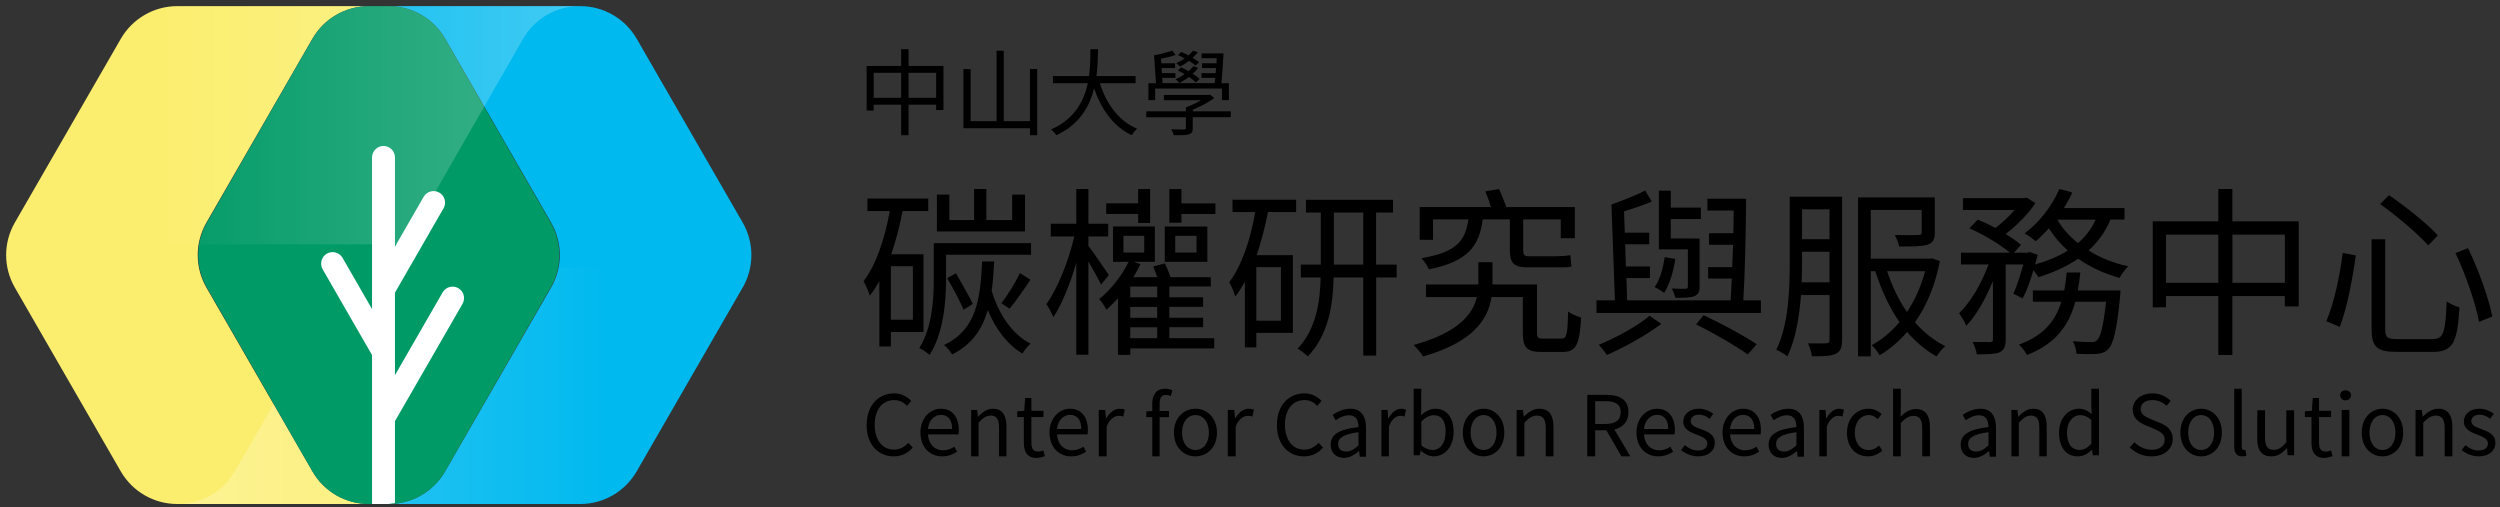 <svg width="1627" height="330" xmlns="http://www.w3.org/2000/svg" xmlns:xlink="http://www.w3.org/1999/xlink" xml:space="preserve" overflow="hidden"><rect width="100%" height="100%" fill="#333333" stroke="none"/><defs><linearGradient x1="2050" y1="1314" x2="2423" y2="1314" gradientUnits="userSpaceOnUse" spreadMethod="reflect" id="fill0"><stop offset="0" stop-color="#FFFFFF" stop-opacity="0.251"/><stop offset="0.75" stop-color="#FFFFFF" stop-opacity="0"/><stop offset="1" stop-color="#FFFFFF" stop-opacity="0"/></linearGradient><linearGradient x1="1939" y1="1144.5" x2="2311" y2="1144.5" gradientUnits="userSpaceOnUse" spreadMethod="reflect" id="fill1"><stop offset="0" stop-color="#FFFFFF" stop-opacity="0"/><stop offset="0.25" stop-color="#FFFFFF" stop-opacity="0"/><stop offset="1" stop-color="#FFFFFF" stop-opacity="0.251"/></linearGradient></defs><g transform="translate(-1934 -1063)"><g><path d="M2498.03 1339.57C2498.03 1326.77 2505.7 1319 2515.95 1319 2520.85 1319 2524.72 1321.36 2527.03 1323.9L2524.27 1327.14C2522.17 1324.91 2519.47 1323.36 2515.99 1323.36 2508.32 1323.36 2503.25 1329.5 2503.25 1339.37 2503.25 1349.23 2508.11 1355.61 2515.81 1355.61 2519.68 1355.61 2522.58 1353.92 2525.2 1351.19L2528 1354.33C2524.79 1357.94 2520.82 1360 2515.61 1360 2505.56 1360 2498 1352.4 2498 1339.53Z" fill="#000000" fill-rule="evenodd" fill-opacity="1"/><path d="M2533 1344.57C2533 1335 2539.45 1329 2546.28 1329 2553.75 1329 2558 1334.45 2558 1342.86 2558 1343.95 2557.9 1344.98 2557.8 1345.69L2537.93 1345.69C2538.26 1351.99 2542.1 1356.05 2547.71 1356.05 2550.6 1356.05 2552.9 1355.2 2555.08 1353.7L2556.88 1356.97C2554.26 1358.67 2551.14 1360 2547.13 1360 2539.32 1360 2533.03 1354.28 2533.03 1344.53ZM2553.69 1342.18C2553.69 1336.19 2550.97 1332.99 2546.35 1332.99 2542.17 1332.99 2538.47 1336.36 2537.89 1342.18L2553.69 1342.18Z" fill="#000000" fill-rule="evenodd" fill-opacity="1"/><path d="M2566 1329.77 2569.98 1329.77 2570.41 1334.12 2570.57 1334.12C2573.32 1331.3 2576.31 1329 2580.22 1329 2586.25 1329 2589 1333.11 2589 1340.84L2589 1360 2584.19 1360 2584.19 1341.54C2584.19 1335.86 2582.54 1333.46 2578.73 1333.46 2575.78 1333.46 2573.75 1335.03 2570.84 1338.09L2570.84 1360 2566.03 1360 2566.03 1329.8Z" fill="#000000" fill-rule="evenodd" fill-opacity="1"/><path d="M2600.32 1351.01 2600.32 1334.44 2596 1334.44 2596 1330.65 2600.56 1330.37 2601.16 1322 2605.22 1322 2605.22 1330.37 2613.09 1330.37 2613.09 1334.44 2605.22 1334.44 2605.22 1351.11C2605.22 1354.8 2606.32 1356.9 2609.71 1356.9 2610.72 1356.9 2612.06 1356.52 2613.03 1356.14L2614 1359.9C2612.32 1360.45 2610.41 1361 2608.64 1361 2602.44 1361 2600.32 1357.04 2600.32 1351.04Z" fill="#000000" fill-rule="evenodd" fill-opacity="1"/><path d="M2617 1344.57C2617 1335 2623.45 1329 2630.28 1329 2637.79 1329 2642 1334.45 2642 1342.86 2642 1343.95 2641.9 1344.98 2641.8 1345.69L2621.93 1345.69C2622.26 1351.99 2626.1 1356.05 2631.71 1356.05 2634.59 1356.05 2636.91 1355.2 2639.08 1353.7L2640.88 1356.97C2638.26 1358.67 2635.14 1360 2631.13 1360 2623.32 1360 2617.03 1354.28 2617.03 1344.53ZM2637.69 1342.18C2637.69 1336.19 2634.97 1332.99 2630.35 1332.99 2626.17 1332.99 2622.47 1336.36 2621.89 1342.18L2637.69 1342.18Z" fill="#000000" fill-rule="evenodd" fill-opacity="1"/><path d="M2649 1329.77 2653.28 1329.77 2653.74 1335.26 2653.92 1335.26C2656.09 1331.44 2659.23 1329 2662.69 1329 2664.04 1329 2665.04 1329.17 2666 1329.66L2665.04 1334.11C2664 1333.73 2663.26 1333.63 2662.01 1333.63 2659.44 1333.63 2656.27 1335.4 2654.2 1340.59L2654.2 1360 2649.04 1360 2649.04 1329.83Z" fill="#000000" fill-rule="evenodd" fill-opacity="1"/><path d="M2695.94 1320.73C2694.89 1320.26 2693.73 1319.98 2692.74 1319.98 2690 1319.98 2688.68 1321.99 2688.68 1325.81L2688.68 1330.47 2694.76 1330.47 2694.76 1334.49 2688.68 1334.49 2688.68 1360 2683.9 1360 2683.9 1334.49 2680 1334.49 2680 1330.75 2683.9 1330.47 2683.9 1325.74C2683.9 1319.75 2686.54 1316 2692.21 1316 2693.96 1316 2695.65 1316.37 2697 1316.99L2695.94 1320.73Z" fill="#000000" fill-rule="evenodd" fill-opacity="1"/><path d="M2698 1344.55C2698 1334.72 2704.6 1329 2712 1329 2719.4 1329 2726 1334.72 2726 1344.55 2726 1354.39 2719.4 1360 2712 1360 2704.6 1360 2698 1354.35 2698 1344.55ZM2720.75 1344.55C2720.75 1337.75 2717.21 1333.12 2712 1333.12 2706.79 1333.12 2703.28 1337.75 2703.28 1344.55 2703.28 1351.36 2706.79 1355.85 2712 1355.85 2717.21 1355.85 2720.75 1351.32 2720.75 1344.55Z" fill="#000000" fill-rule="evenodd" fill-opacity="1"/><path d="M2733 1329.77 2737.28 1329.77 2737.74 1335.26 2737.92 1335.26C2740.09 1331.44 2743.23 1329 2746.69 1329 2748.04 1329 2749.04 1329.17 2750 1329.66L2749.04 1334.11C2748 1333.73 2747.26 1333.63 2746.01 1333.63 2743.44 1333.63 2740.27 1335.4 2738.2 1340.59L2738.2 1360 2733.04 1360 2733.04 1329.83Z" fill="#000000" fill-rule="evenodd" fill-opacity="1"/><path d="M2765.03 1339.57C2765.03 1326.77 2772.7 1319 2782.95 1319 2787.85 1319 2791.72 1321.36 2794.03 1323.9L2791.27 1327.14C2789.17 1324.91 2786.47 1323.36 2782.99 1323.36 2775.32 1323.36 2770.25 1329.5 2770.25 1339.37 2770.25 1349.23 2775.12 1355.61 2782.81 1355.61 2786.68 1355.61 2789.58 1353.92 2792.2 1351.19L2795 1354.33C2791.79 1357.94 2787.82 1360 2782.61 1360 2772.56 1360 2765 1352.4 2765 1339.53Z" fill="#000000" fill-rule="evenodd" fill-opacity="1"/><path d="M2800.03 1352.32C2800.03 1345.72 2805.61 1342.38 2818.1 1340.94 2818.1 1337.01 2816.84 1333.25 2812.04 1333.25 2808.62 1333.25 2805.55 1334.87 2803.25 1336.52L2801.29 1332.97C2803.99 1331.18 2808.15 1329 2812.85 1329 2819.99 1329 2823 1333.99 2823 1341.5L2823 1360.26 2818.94 1360.26 2818.5 1356.61 2818.33 1356.61C2815.53 1359.03 2812.21 1361 2808.59 1361 2803.69 1361 2800 1357.87 2800 1352.36ZM2818.1 1352.82 2818.1 1344.28C2808.22 1345.51 2804.87 1348.04 2804.87 1351.97 2804.87 1355.45 2807.14 1356.86 2810.05 1356.86 2812.95 1356.86 2815.22 1355.45 2818.1 1352.82Z" fill="#000000" fill-rule="evenodd" fill-opacity="1"/><path d="M2833 1329.77 2837.02 1329.77 2837.46 1335.26 2837.63 1335.26C2839.68 1331.44 2842.63 1329 2845.88 1329 2847.16 1329 2848.09 1329.17 2849 1329.66L2848.09 1334.11C2847.12 1333.73 2846.42 1333.63 2845.24 1333.63 2842.83 1333.63 2839.84 1335.4 2837.9 1340.59L2837.9 1360 2833.03 1360 2833.03 1329.83Z" fill="#000000" fill-rule="evenodd" fill-opacity="1"/><path d="M2858.62 1356.26 2858.45 1356.26 2858.01 1359.29 2854 1359.29 2854 1316 2858.97 1316 2858.97 1327.84 2858.8 1333.18C2861.47 1330.84 2864.82 1329 2868.11 1329 2875.82 1329 2880 1334.99 2880 1344.01 2880 1354.18 2873.94 1360 2867.09 1360 2864.35 1360 2861.23 1358.64 2858.59 1356.26ZM2874.83 1344.14C2874.83 1337.61 2872.64 1333.22 2866.98 1333.22 2864.48 1333.22 2861.84 1334.61 2859 1337.3L2859 1352.79C2861.64 1355.07 2864.31 1355.88 2866.26 1355.88 2871.2 1355.88 2874.79 1351.49 2874.79 1344.14Z" fill="#000000" fill-rule="evenodd" fill-opacity="1"/><path d="M2886 1344.55C2886 1334.72 2892.36 1329 2899.5 1329 2906.64 1329 2913 1334.72 2913 1344.55 2913 1354.39 2906.64 1360 2899.5 1360 2892.36 1360 2886 1354.35 2886 1344.55ZM2907.94 1344.55C2907.94 1337.75 2904.52 1333.12 2899.5 1333.12 2894.48 1333.12 2891.09 1337.75 2891.09 1344.55 2891.09 1351.36 2894.48 1355.85 2899.5 1355.85 2904.52 1355.85 2907.94 1351.32 2907.94 1344.55Z" fill="#000000" fill-rule="evenodd" fill-opacity="1"/><path d="M2921 1329.77 2925.15 1329.77 2925.6 1334.12 2925.77 1334.12C2928.64 1331.3 2931.75 1329 2935.84 1329 2942.13 1329 2945 1333.11 2945 1340.84L2945 1360 2939.99 1360 2939.99 1341.54C2939.99 1335.86 2938.26 1333.46 2934.28 1333.46 2931.2 1333.46 2929.09 1335.03 2926.05 1338.09L2926.05 1360 2921.03 1360 2921.03 1329.8Z" fill="#000000" fill-rule="evenodd" fill-opacity="1"/><path d="M2989.23 1360 2979.43 1343.02 2972.14 1343.02 2972.14 1360 2967 1360 2967 1320 2979.67 1320C2987.89 1320 2993.79 1322.9 2993.79 1331.24 2993.79 1337.45 2990.17 1341.18 2984.64 1342.48L2995 1360 2989.2 1360ZM2972.14 1338.92 2978.95 1338.92C2985.3 1338.92 2988.75 1336.43 2988.75 1331.24 2988.75 1326.05 2985.26 1324.1 2978.95 1324.1L2972.14 1324.1 2972.14 1338.92Z" fill="#000000" fill-rule="evenodd" fill-opacity="1"/><path d="M2999 1344.57C2999 1335 3005.45 1329 3012.28 1329 3019.75 1329 3024 1334.45 3024 1342.86 3024 1343.95 3023.9 1344.98 3023.8 1345.69L3003.93 1345.69C3004.26 1351.99 3008.1 1356.05 3013.71 1356.05 3016.59 1356.05 3018.9 1355.2 3021.08 1353.7L3022.88 1356.97C3020.26 1358.67 3017.14 1360 3013.13 1360 3005.32 1360 2999.03 1354.28 2999.03 1344.53ZM3019.69 1342.18C3019.69 1336.19 3016.97 1332.99 3012.35 1332.99 3008.17 1332.99 3004.47 1336.36 3003.89 1342.18L3019.69 1342.18Z" fill="#000000" fill-rule="evenodd" fill-opacity="1"/><path d="M3028 1355.98 3030.47 1352.71C3033.05 1354.79 3035.72 1356.18 3039.29 1356.18 3043.24 1356.18 3045.16 1354.11 3045.16 1351.55 3045.16 1348.55 3041.66 1347.19 3038.37 1345.93 3034.21 1344.4 3029.48 1342.39 3029.48 1337.38 3029.48 1332.71 3033.25 1329 3039.74 1329 3043.41 1329 3046.64 1330.53 3049 1332.3L3046.6 1335.51C3044.51 1333.97 3042.45 1332.88 3039.74 1332.88 3036 1332.88 3034.32 1334.86 3034.32 1337.14 3034.32 1339.97 3037.54 1340.99 3040.91 1342.25 3045.23 1343.89 3050 1345.62 3050 1351.25 3050 1356.05 3046.16 1360 3039.15 1360 3034.93 1360 3030.88 1358.26 3028.03 1355.91Z" fill="#000000" fill-rule="evenodd" fill-opacity="1"/><path d="M3055 1344.57C3055 1335 3061.45 1329 3068.28 1329 3075.79 1329 3080 1334.45 3080 1342.86 3080 1343.95 3079.9 1344.98 3079.8 1345.69L3059.93 1345.69C3060.27 1351.99 3064.1 1356.05 3069.71 1356.05 3072.6 1356.05 3074.91 1355.2 3077.08 1353.7L3078.88 1356.97C3076.26 1358.67 3073.14 1360 3069.13 1360 3061.32 1360 3055.03 1354.28 3055.03 1344.53ZM3075.69 1342.18C3075.69 1336.19 3072.97 1332.99 3068.35 1332.99 3064.17 1332.99 3060.47 1336.36 3059.89 1342.18L3075.69 1342.18Z" fill="#000000" fill-rule="evenodd" fill-opacity="1"/><path d="M3085.03 1352.32C3085.03 1345.72 3090.61 1342.38 3103.1 1340.94 3103.1 1337.01 3101.84 1333.25 3097.04 1333.25 3093.63 1333.25 3090.55 1334.87 3088.25 1336.52L3086.29 1332.97C3088.99 1331.18 3093.15 1329 3097.85 1329 3104.99 1329 3108 1333.99 3108 1341.5L3108 1360.26 3103.94 1360.26 3103.5 1356.61 3103.33 1356.61C3100.53 1359.03 3097.21 1361 3093.59 1361 3088.69 1361 3085 1357.87 3085 1352.36ZM3103.1 1352.82 3103.1 1344.28C3093.22 1345.51 3089.87 1348.04 3089.87 1351.97 3089.87 1355.45 3092.14 1356.86 3095.05 1356.86 3097.95 1356.86 3100.22 1355.45 3103.1 1352.82Z" fill="#000000" fill-rule="evenodd" fill-opacity="1"/><path d="M3118 1329.77 3122.03 1329.77 3122.46 1335.26 3122.63 1335.26C3124.68 1331.44 3127.63 1329 3130.88 1329 3132.16 1329 3133.09 1329.17 3134 1329.66L3133.09 1334.11C3132.12 1333.73 3131.42 1333.63 3130.24 1333.63 3127.83 1333.63 3124.84 1335.4 3122.9 1340.59L3122.9 1360 3118.03 1360 3118.03 1329.83Z" fill="#000000" fill-rule="evenodd" fill-opacity="1"/><path d="M3136.03 1344.57C3136.03 1334.72 3142.63 1329 3150.06 1329 3153.84 1329 3156.49 1330.64 3158.56 1332.47L3156.05 1335.78C3154.35 1334.21 3152.57 1333.12 3150.23 1333.12 3144.97 1333.12 3141.12 1337.75 3141.12 1344.57 3141.12 1351.38 3144.77 1355.88 3150.09 1355.88 3152.77 1355.88 3155.12 1354.62 3156.92 1352.95L3159 1356.25C3156.42 1358.64 3153.11 1360 3149.63 1360 3141.93 1360 3136 1354.35 3136 1344.53Z" fill="#000000" fill-rule="evenodd" fill-opacity="1"/><path d="M3166.03 1316 3171.06 1316 3171.06 1328.04 3170.88 1334.23C3173.65 1331.46 3176.74 1329.21 3180.82 1329.21 3187.13 1329.21 3190 1333.3 3190 1340.97L3190 1360 3184.98 1360 3184.98 1341.67C3184.98 1336.03 3183.25 1333.64 3179.26 1333.64 3176.18 1333.64 3174.07 1335.2 3171.02 1338.24L3171.02 1360 3166 1360 3166 1316Z" fill="#000000" fill-rule="evenodd" fill-opacity="1"/><path d="M3210.03 1352.32C3210.03 1345.72 3215.61 1342.38 3228.1 1340.94 3228.1 1337.01 3226.84 1333.25 3222.04 1333.25 3218.62 1333.25 3215.55 1334.87 3213.25 1336.52L3211.29 1332.97C3213.99 1331.18 3218.15 1329 3222.85 1329 3229.99 1329 3233 1333.99 3233 1341.5L3233 1360.26 3228.94 1360.26 3228.5 1356.61 3228.33 1356.61C3225.53 1359.03 3222.21 1361 3218.59 1361 3213.69 1361 3210 1357.87 3210 1352.36ZM3228.1 1352.82 3228.1 1344.28C3218.22 1345.51 3214.87 1348.04 3214.87 1351.97 3214.87 1355.45 3217.14 1356.86 3220.05 1356.86 3222.95 1356.86 3225.22 1355.45 3228.1 1352.82Z" fill="#000000" fill-rule="evenodd" fill-opacity="1"/><path d="M3243 1329.77 3246.98 1329.77 3247.41 1334.12 3247.57 1334.12C3250.32 1331.3 3253.31 1329 3257.22 1329 3263.25 1329 3266 1333.11 3266 1340.84L3266 1360 3261.19 1360 3261.19 1341.54C3261.19 1335.86 3259.54 1333.46 3255.73 1333.46 3252.78 1333.46 3250.75 1335.03 3247.84 1338.09L3247.84 1360 3243.03 1360 3243.03 1329.8Z" fill="#000000" fill-rule="evenodd" fill-opacity="1"/><path d="M3274.03 1344.55C3274.03 1334.99 3280.11 1329 3286.91 1329 3290.42 1329 3292.68 1330.29 3295.29 1332.47L3295.02 1327.37 3295.02 1316 3300 1316 3300 1359.29 3295.95 1359.29 3295.47 1355.81 3295.36 1355.81C3292.99 1358.09 3289.87 1360 3286.3 1360 3278.84 1360 3274 1354.39 3274 1344.55ZM3295.05 1351.76 3295.05 1336.28C3292.51 1334.04 3290.28 1333.18 3287.81 1333.18 3282.96 1333.18 3279.19 1337.74 3279.19 1344.48 3279.19 1351.59 3282.14 1355.85 3287.43 1355.85 3290.18 1355.85 3292.58 1354.49 3295.05 1351.76Z" fill="#000000" fill-rule="evenodd" fill-opacity="1"/><path d="M3320.03 1354.22 3323.08 1350.81C3326.02 1353.78 3330.11 1355.71 3334.29 1355.71 3339.59 1355.71 3342.81 1353.1 3342.81 1349.22 3342.81 1345.33 3339.87 1343.88 3336.06 1342.19L3330.21 1339.69C3326.44 1338.13 3321.97 1335.33 3321.97 1329.55 3321.97 1323.43 3327.41 1319 3334.74 1319 3339.56 1319 3343.81 1320.99 3346.69 1323.9L3343.99 1327.08C3341.49 1324.81 3338.52 1323.36 3334.74 1323.36 3330.14 1323.36 3327.16 1325.62 3327.16 1329.17 3327.16 1332.99 3330.69 1334.48 3333.84 1335.77L3339.66 1338.2C3344.37 1340.19 3348 1342.9 3348 1348.78 3348 1355.03 3342.7 1360 3334.23 1360 3328.48 1360 3323.56 1357.74 3320 1354.12Z" fill="#000000" fill-rule="evenodd" fill-opacity="1"/><path d="M3353 1344.55C3353 1334.72 3359.36 1329 3366.5 1329 3373.64 1329 3380 1334.72 3380 1344.55 3380 1354.39 3373.64 1360 3366.5 1360 3359.36 1360 3353 1354.35 3353 1344.55ZM3374.94 1344.55C3374.94 1337.75 3371.52 1333.12 3366.5 1333.12 3361.48 1333.12 3358.09 1337.75 3358.09 1344.55 3358.09 1351.36 3361.48 1355.85 3366.5 1355.85 3371.52 1355.85 3374.94 1351.32 3374.94 1344.55Z" fill="#000000" fill-rule="evenodd" fill-opacity="1"/><path d="M3388.03 1353.4 3388.03 1316 3392.91 1316 3392.91 1353.74C3392.91 1355.27 3393.55 1355.85 3394.29 1355.85 3394.55 1355.85 3394.76 1355.85 3395.29 1355.75L3396 1359.56C3395.29 1359.83 3394.45 1360 3393.14 1360 3389.48 1360 3388 1357.62 3388 1353.43Z" fill="#000000" fill-rule="evenodd" fill-opacity="1"/><path d="M3403.04 1348.58 3403.04 1330 3408.09 1330 3408.09 1347.97C3408.09 1353.41 3409.76 1355.74 3413.76 1355.74 3416.86 1355.74 3419.06 1354.29 3421.95 1350.78L3421.95 1330 3427 1330 3427 1359.29 3422.79 1359.29 3422.4 1354.7 3422.23 1354.7C3419.37 1357.87 3416.38 1360 3412.2 1360 3405.86 1360 3403 1356.01 3403 1348.55Z" fill="#000000" fill-rule="evenodd" fill-opacity="1"/><path d="M3438.32 1351.01 3438.32 1334.44 3434 1334.44 3434 1330.65 3438.56 1330.37 3439.16 1322 3443.22 1322 3443.22 1330.37 3451.09 1330.37 3451.09 1334.44 3443.22 1334.44 3443.22 1351.11C3443.22 1354.8 3444.32 1356.9 3447.71 1356.9 3448.72 1356.9 3450.06 1356.52 3451.03 1356.14L3452 1359.9C3450.32 1360.45 3448.41 1361 3446.64 1361 3440.44 1361 3438.32 1357.04 3438.32 1351.04Z" fill="#000000" fill-rule="evenodd" fill-opacity="1"/><path d="M3457 1320.28C3457 1318.22 3458.49 1317 3460.5 1317 3462.51 1317 3464 1318.22 3464 1320.28 3464 1322.16 3462.51 1323.55 3460.5 1323.55 3458.49 1323.55 3457 1322.16 3457 1320.28ZM3457.94 1329.79 3462.96 1329.79 3462.96 1360 3457.94 1360 3457.94 1329.79Z" fill="#000000" fill-rule="evenodd" fill-opacity="1"/><path d="M3471 1344.55C3471 1334.72 3477.36 1329 3484.5 1329 3491.64 1329 3498 1334.72 3498 1344.55 3498 1354.39 3491.64 1360 3484.5 1360 3477.36 1360 3471 1354.35 3471 1344.55ZM3492.94 1344.55C3492.94 1337.75 3489.52 1333.12 3484.5 1333.12 3479.47 1333.12 3476.09 1337.75 3476.09 1344.55 3476.09 1351.36 3479.47 1355.85 3484.5 1355.85 3489.52 1355.85 3492.94 1351.32 3492.94 1344.55Z" fill="#000000" fill-rule="evenodd" fill-opacity="1"/><path d="M3506 1329.77 3510.15 1329.77 3510.6 1334.12 3510.77 1334.12C3513.64 1331.3 3516.76 1329 3520.84 1329 3527.13 1329 3530 1333.11 3530 1340.84L3530 1360 3524.99 1360 3524.99 1341.54C3524.99 1335.86 3523.26 1333.46 3519.28 1333.46 3516.2 1333.46 3514.09 1335.03 3511.05 1338.09L3511.05 1360 3506.03 1360 3506.03 1329.8Z" fill="#000000" fill-rule="evenodd" fill-opacity="1"/><path d="M3536 1355.98 3538.47 1352.71C3541.05 1354.79 3543.72 1356.18 3547.29 1356.18 3551.24 1356.18 3553.16 1354.11 3553.16 1351.55 3553.16 1348.55 3549.66 1347.19 3546.37 1345.93 3542.21 1344.4 3537.48 1342.39 3537.48 1337.38 3537.48 1332.71 3541.25 1329 3547.74 1329 3551.41 1329 3554.64 1330.53 3557 1332.3L3554.6 1335.51C3552.51 1333.97 3550.45 1332.88 3547.74 1332.88 3544 1332.88 3542.32 1334.86 3542.32 1337.14 3542.32 1339.97 3545.54 1340.99 3548.91 1342.25 3553.23 1343.89 3558 1345.62 3558 1351.25 3558 1356.05 3554.16 1360 3547.15 1360 3542.93 1360 3538.88 1358.26 3536.03 1355.91Z" fill="#000000" fill-rule="evenodd" fill-opacity="1"/><path d="M2548 1105.93 2548 1134.63 2543.25 1134.63 2543.25 1131.13 2525.29 1131.13 2525.29 1151 2520.47 1151 2520.47 1131.13 2502.58 1131.13 2502.58 1134.94 2498 1134.94 2498 1105.93 2520.47 1105.93 2520.47 1095 2525.29 1095 2525.29 1105.93 2548 1105.93ZM2520.47 1126.65 2520.47 1110.38 2502.58 1110.38 2502.58 1126.65 2520.47 1126.65ZM2543.25 1126.65 2543.25 1110.38 2525.29 1110.38 2525.29 1126.65 2543.25 1126.65Z" fill="#000000" fill-rule="evenodd" fill-opacity="1"/><path d="M2609 1107.92 2609 1151 2604.32 1151 2604.32 1146.46 2561 1146.46 2561 1107.96 2565.68 1107.96 2565.68 1141.84 2582.57 1141.84 2582.57 1096 2587.25 1096 2587.25 1141.84 2604.32 1141.84 2604.32 1107.89 2609 1107.89Z" fill="#000000" fill-rule="evenodd" fill-opacity="1"/><path d="M2649.78 1117.16C2654.08 1130.7 2662.1 1141.83 2674 1146.71 2672.9 1147.74 2671.35 1149.66 2670.56 1151 2658.73 1145.4 2650.92 1134.51 2646.03 1120.53 2643.08 1132.34 2636.44 1144.16 2621.44 1151 2620.75 1149.76 2619.27 1148.18 2618 1147.26 2633.27 1140.59 2639.43 1128.81 2641.98 1117.16L2619.24 1117.16 2619.24 1112.49 2642.73 1112.49C2643.66 1106.03 2643.59 1099.88 2643.66 1095L2648.58 1095C2648.51 1099.91 2648.44 1106.03 2647.58 1112.49L2673.04 1112.49 2673.04 1117.16 2649.82 1117.16Z" fill="#000000" fill-rule="evenodd" fill-opacity="1"/><path d="M2734.97 1139.28 2710.23 1139.28 2710.23 1146.3C2710.23 1148.68 2709.74 1149.7 2707.81 1150.38 2705.84 1151.07 2702.74 1151 2697.87 1151 2697.63 1149.84 2696.87 1148.31 2696.25 1147.15 2700.08 1147.28 2703.53 1147.28 2704.46 1147.28 2705.5 1147.22 2705.77 1147.05 2705.77 1146.19L2705.77 1139.31 2680 1139.31 2680 1135.46 2705.77 1135.46 2705.77 1132.84C2709.05 1131.68 2712.64 1129.97 2715.61 1128.2L2691.46 1128.2 2691.46 1124.79 2720.51 1124.79 2721.44 1124.56 2724.23 1126.8C2720.4 1129.73 2715.16 1132.43 2710.26 1134.37L2710.26 1135.46 2735 1135.46 2735 1139.31ZM2685.76 1128.17 2681.38 1128.17 2681.38 1117.13 2686.31 1117.13 2685.07 1099C2688.66 1098.39 2693.97 1096.92 2697.01 1096L2699.12 1098.79C2696.39 1099.78 2692.77 1100.57 2689.52 1101.18L2689.76 1104.18 2698.74 1104.18 2698.74 1107.28 2689.97 1107.28 2690.21 1110.58 2698.98 1110.58 2698.98 1113.69 2690.39 1113.69 2690.63 1117.09 2724.51 1117.09C2724.65 1116 2724.75 1114.91 2724.89 1113.69L2715.92 1113.69 2715.92 1110.58 2725.13 1110.58 2725.44 1107.28 2716.3 1107.28 2716.3 1104.18 2725.65 1104.18 2725.82 1100.87 2715.99 1100.87 2715.99 1097.77 2730.27 1097.77C2729.96 1103.8 2729.41 1111.67 2728.93 1117.13L2733.76 1117.13 2733.76 1128.17 2729.24 1128.17 2729.24 1120.6 2685.8 1120.6 2685.8 1128.17ZM2712.23 1116.62C2711.19 1115.53 2709.57 1114.37 2707.78 1113.07 2705.74 1114.67 2703.64 1115.93 2701.6 1117.02 2701.19 1116.41 2699.87 1115.25 2699.08 1114.64 2701.12 1113.72 2703.08 1112.56 2704.95 1111.27 2703.46 1110.35 2701.91 1109.56 2700.5 1108.88L2702.77 1106.87C2704.33 1107.55 2705.91 1108.47 2707.53 1109.32 2708.64 1108.34 2709.78 1107.24 2710.64 1106.09L2713.85 1107.11C2712.81 1108.44 2711.64 1109.73 2710.26 1111.03 2711.99 1112.12 2713.61 1113.28 2714.71 1114.4L2712.23 1116.62ZM2712.09 1105.75C2711.09 1104.83 2709.5 1103.67 2707.81 1102.64 2705.88 1104.04 2703.98 1105.34 2702.05 1106.32 2701.56 1105.78 2700.25 1104.69 2699.46 1104.14 2701.36 1103.29 2703.22 1102.2 2704.95 1101.04 2703.53 1100.19 2701.98 1099.44 2700.63 1098.83L2702.84 1096.82C2704.33 1097.43 2705.88 1098.21 2707.47 1099.07 2708.57 1098.08 2709.57 1097.06 2710.36 1096.07L2713.57 1096.92C2712.57 1098.21 2711.47 1099.41 2710.16 1100.63 2711.81 1101.66 2713.3 1102.64 2714.44 1103.5L2712.02 1105.75Z" fill="#000000" fill-rule="evenodd" fill-opacity="1"/><path d="M2513.79 1279.03 2513.79 1288.5 2506.28 1288.5 2506.28 1245.95C2504.38 1249.36 2502.34 1252.58 2500.07 1255.41 2499.48 1253.4 2497.45 1248.44 2496 1246.08 2504.34 1234.98 2509.83 1218.33 2513.07 1200.35L2498.52 1200.35 2498.52 1192.19 2538.1 1192.19 2538.1 1200.35 2521.41 1200.35C2519.52 1210.16 2517 1219.73 2514.03 1228.48L2535 1228.48 2535 1279.06 2513.79 1279.06ZM2528.1 1236.24 2513.79 1236.24 2513.79 1271.1 2528.1 1271.1 2528.1 1236.24ZM2605 1228.79 2549.69 1228.79 2549.69 1244.85C2549.69 1259.38 2548.03 1279.95 2538.97 1294 2537.66 1292.7 2534.21 1290.34 2532.28 1289.52 2540.62 1276.3 2541.69 1257.98 2541.69 1244.75L2541.69 1221.24 2605 1221.24 2605 1228.79ZM2601.07 1213.65 2543.72 1213.65 2543.72 1189.66 2551.83 1189.66 2551.83 1206.2 2567.93 1206.2 2567.93 1186 2575.93 1186 2575.93 1206.2 2592.72 1206.2 2592.72 1189.66 2601.07 1189.66 2601.07 1213.65ZM2581.03 1233.16C2580.69 1240.03 2580.21 1246.39 2579.38 1252.3 2583.9 1267.2 2592.62 1280.67 2604.79 1286.69 2603 1287.98 2600.62 1290.92 2599.41 1293.08 2589.62 1287.4 2582 1277.12 2576.86 1264.85 2573.17 1277.36 2566.48 1287.3 2553.62 1293.69 2552.66 1291.81 2550.28 1288.98 2548.38 1287.54 2569.24 1277.59 2572 1258.46 2573.17 1233.16L2581.03 1233.16ZM2561.14 1264.61C2559 1259.51 2554.34 1250.66 2550.41 1244.03L2556.14 1240.85C2559.97 1247.48 2564.83 1255.99 2567.1 1260.81L2561.14 1264.61ZM2604.66 1245.09C2600.14 1251.59 2595.24 1258.93 2591.07 1263.89L2585.69 1260.34C2589.76 1255.14 2595.1 1246.63 2597.72 1240.72L2604.66 1245.09Z" fill="#000000" fill-rule="evenodd" fill-opacity="1"/><path d="M2650.6 1248.29C2649.04 1244.96 2645.45 1238.46 2642.34 1233.12L2642.34 1293.86 2634.46 1293.86 2634.46 1233.94C2630.52 1247.57 2625.02 1261.16 2619.53 1269.45 2618.56 1266.85 2616.42 1263.05 2615 1260.92 2622.15 1251.2 2629.58 1232.5 2633.14 1216.89L2617.83 1216.89 2617.83 1208.6 2634.46 1208.6 2634.46 1186 2642.34 1186 2642.34 1208.6 2655.23 1208.6 2655.23 1216.89 2642.34 1216.89 2642.34 1223.05C2645.31 1226.85 2653.67 1239.04 2655.61 1241.99L2650.6 1248.25ZM2695.04 1283.11 2724.21 1283.11 2724.21 1289.75 2669.6 1289.75 2669.6 1294 2661.58 1294 2661.58 1257.05C2659.06 1259.79 2656.68 1262.39 2654.05 1264.52 2653.22 1262.87 2650.84 1259.18 2649.39 1257.63 2656.78 1251.61 2664.07 1242.6 2668.5 1233.36L2658.34 1233.36 2658.34 1210.38 2685.57 1210.38 2685.57 1233.36 2671.71 1233.36 2676.24 1234.9C2674.79 1237.74 2673.27 1240.68 2671.57 1243.42L2687.23 1243.42C2686.26 1241.06 2685.33 1238.56 2684.5 1236.44L2692.14 1234.42C2693.45 1237.16 2694.76 1240.58 2695.83 1243.42L2721.99 1243.42 2721.99 1249.45 2695 1249.45 2695 1256.44 2716.98 1256.44 2716.98 1262.7 2695 1262.7 2695 1269.79 2716.98 1269.79 2716.98 1275.95 2695 1275.95 2695 1283.08ZM2674.72 1202.23 2653.91 1202.23 2653.91 1195.35 2674.72 1195.35 2674.72 1186 2682.49 1186 2682.49 1208.15 2674.72 1208.15 2674.72 1202.23ZM2665.14 1227.33 2678.66 1227.33 2678.66 1216.44 2665.14 1216.44 2665.14 1227.33ZM2687.12 1249.48 2669.57 1249.48 2669.57 1256.47 2687.12 1256.47 2687.12 1249.48ZM2687.12 1262.74 2669.57 1262.74 2669.57 1269.83 2687.12 1269.83 2687.12 1262.74ZM2669.57 1283.11 2687.12 1283.11 2687.12 1275.99 2669.57 1275.99 2669.57 1283.11ZM2719.75 1233.39 2692.03 1233.39 2692.03 1210.41 2719.75 1210.41 2719.75 1233.39ZM2725 1195.38 2725 1202.27 2702.88 1202.27 2702.88 1207.95 2695 1207.95 2695 1186.03 2702.88 1186.03 2702.88 1195.38 2725 1195.38ZM2712.7 1216.44 2698.84 1216.44 2698.84 1227.33 2712.7 1227.33 2712.7 1216.44Z" fill="#000000" fill-rule="evenodd" fill-opacity="1"/><path d="M2736.12 1193 2777.53 1193 2777.53 1201.03 2759.19 1201.03C2757.31 1210.74 2754.81 1220.31 2751.86 1229.03L2775.41 1229.03 2775.41 1279.62 2751.62 1279.62 2751.62 1289.09 2744.16 1289.09 2744.16 1246.43C2742.15 1249.85 2740.26 1253.16 2737.9 1256 2737.42 1253.98 2735.4 1249.02 2734 1246.67 2742.28 1235.56 2747.72 1219.01 2750.91 1201.03L2736.12 1201.03 2736.12 1193ZM2767.61 1236.86 2751.62 1236.86 2751.62 1271.72 2767.61 1271.72 2767.61 1236.86ZM2843 1243.59 2829.62 1243.59 2829.62 1294.42 2821.2 1294.42 2821.2 1243.59 2801.9 1243.59C2801.56 1261.57 2798.48 1281.19 2785.09 1295 2783.69 1293.46 2780.47 1290.97 2778.46 1289.91 2790.54 1277.26 2793.14 1259.42 2793.48 1243.59L2780.58 1243.59 2780.58 1235.22 2793.58 1235.22 2793.58 1201.31 2783.9 1201.31 2783.9 1193.03 2840.57 1193.03 2840.57 1201.31 2829.55 1201.31 2829.55 1235.22 2842.93 1235.22 2842.93 1243.59ZM2821.23 1235.22 2821.23 1201.31 2802.07 1201.31 2802.07 1235.22 2821.23 1235.22Z" fill="#000000" fill-rule="evenodd" fill-opacity="1"/><path d="M2950 1283.4C2953.58 1283.4 2954.17 1281.13 2954.51 1265.73 2956.55 1267.37 2960.48 1268.92 2963 1269.64 2962.03 1287.69 2959.55 1292.05 2950.96 1292.05L2937.23 1292.05C2927.82 1292.05 2925.06 1289.3 2925.06 1279.69L2925.06 1256.32 2904.67 1256.32C2902.53 1270.43 2893.12 1285.63 2860.07 1295 2858.76 1292.63 2856 1289.44 2854 1287.52 2883.32 1279.45 2892.63 1267.23 2895.15 1256.32L2862 1256.32 2862 1248.12 2896.12 1248.12 2896.12 1233.64 2905.29 1233.64 2905.29 1248.12 2934.27 1248.12 2934.27 1279.56C2934.27 1282.75 2934.85 1283.37 2938.44 1283.37L2950 1283.37ZM2866.62 1219.08 2857.93 1219.08 2857.93 1197.74 2904.33 1197.74C2903.26 1194.41 2901.95 1190.63 2900.64 1187.54L2909.57 1186C2911.12 1189.57 2913.02 1194.2 2914.33 1197.74L2958.93 1197.74 2958.93 1218.02 2949.75 1218.02 2949.75 1205.8 2925.3 1205.8 2925.3 1225.5C2925.3 1228.59 2925.78 1229.76 2928.75 1229.76L2946.89 1229.76C2949.51 1229.76 2953.82 1229.52 2955.96 1229.04 2956.21 1231.3 2956.45 1234.39 2956.69 1236.52 2954.79 1237 2951.1 1237 2947.27 1237L2928.3 1237C2918.75 1237 2916.61 1233.91 2916.61 1225.36L2916.61 1205.77 2898.95 1205.77C2896.57 1223.58 2889.15 1233.19 2863.87 1238.27 2863.04 1236 2860.76 1232.81 2859.11 1231.03 2881.77 1227.12 2887.6 1219.98 2889.63 1205.77L2866.62 1205.77 2866.62 1219.05Z" fill="#000000" fill-rule="evenodd" fill-opacity="1"/><path d="M3080 1258.47 3080 1266.64 2973 1266.64 2973 1258.47 2984.99 1258.47 2982.72 1196.09C2990.07 1193.49 2999 1189.94 3004.71 1187L3008.96 1194.21C3003.5 1196.46 2996.98 1198.68 2990.93 1200.6L2991.41 1214.43 3007.32 1214.43 3007.32 1221.98 2991.65 1221.98 2992.13 1236.4 3007.8 1236.4 3007.8 1243.95 2992.48 1243.95 2992.96 1258.47 3060.28 1258.47C3060.52 1254.34 3060.87 1249.38 3061.11 1244.29L3045.65 1244.29 3045.65 1236.84 3061.31 1236.84C3061.55 1232.13 3061.66 1227.28 3061.9 1222.33L3046.23 1222.33 3046.23 1214.78 3062.04 1214.78C3062.14 1209.68 3062.28 1204.73 3062.28 1200.02L3045.17 1200.02 3045.17 1192.33 3070.35 1192.33C3070.24 1213 3069.63 1241.01 3068.56 1258.47L3079.97 1258.47ZM3015.15 1273.81C3005.39 1281.12 2991.27 1289.05 2979.77 1294 2978.56 1292.22 2976.19 1289.29 2974.55 1287.37 2985.81 1282.76 3000.07 1274.97 3007.56 1268.48L3015.15 1273.81ZM3024.28 1231.52C3023.08 1239.78 3020.61 1247.95 3017.04 1253.62 3015.73 1252.56 3012.64 1250.68 3010.85 1249.83 3014.53 1244.63 3016.32 1237.53 3017.38 1230.35L3024.28 1231.55ZM3032.49 1225.26 3013.6 1225.26 3013.6 1187.1 3021.33 1187.1 3021.33 1198.1 3040.94 1198.1 3040.94 1205.55 3021.33 1205.55 3021.33 1218.19 3036.89 1218.19 3036.89 1218.29 3040.09 1218.29 3040.09 1249.35C3040.09 1253 3039.36 1254.54 3036.75 1255.74 3034.14 1256.8 3029.99 1256.8 3024.28 1256.8 3023.94 1254.92 3022.98 1252.56 3022.02 1250.78 3026.17 1251.02 3029.75 1251.02 3030.91 1250.89 3032.22 1250.89 3032.46 1250.41 3032.46 1249.35L3032.46 1225.26ZM3042.7 1268.14C3055.27 1274.05 3068.84 1281.36 3077.25 1287.03L3071.45 1293.66C3063.38 1287.99 3050.18 1280.2 3037.82 1274.15L3042.7 1268.14Z" fill="#000000" fill-rule="evenodd" fill-opacity="1"/><path d="M3132.82 1284.35C3132.82 1289.08 3131.86 1291.68 3128.78 1293.22 3125.83 1294.76 3121.08 1294.86 3113.17 1294.86 3112.93 1292.6 3111.77 1288.7 3110.57 1286.44 3116.01 1286.54 3120.97 1286.54 3122.41 1286.44 3124.05 1286.3 3124.67 1285.86 3124.67 1284.18L3124.67 1255.05 3106.09 1255.05C3105.02 1269.02 3102.66 1283.81 3097.22 1294.93 3095.68 1293.53 3092.12 1291.51 3090 1290.65 3098.18 1274.08 3098.76 1250.63 3098.76 1233.24L3098.76 1191 3132.85 1191 3132.85 1284.29ZM3124.64 1246.73 3124.64 1226.84 3106.77 1226.84 3106.77 1233.35C3106.77 1237.39 3106.63 1241.97 3106.53 1246.73L3124.64 1246.73ZM3106.77 1199.25 3106.77 1218.66 3124.64 1218.66 3124.64 1199.25 3106.77 1199.25ZM3196.47 1232.87C3193.39 1248.96 3187.71 1262.2 3180.25 1272.75 3185.93 1279.25 3192.57 1284.59 3200 1288.26 3197.98 1289.9 3195.62 1292.88 3194.32 1295 3187.23 1290.96 3180.83 1285.65 3175.15 1279.01 3169.81 1285.28 3163.79 1290.38 3157.29 1294.18 3156.09 1292.16 3153.86 1289.21 3152.08 1287.67 3158.59 1284.11 3164.75 1279.05 3170.19 1272.65 3163.55 1263.06 3158.35 1251.7 3154.45 1239.51L3151.5 1239.51 3151.5 1294.9 3143.22 1294.9 3143.22 1191.45 3193.16 1191.45 3193.16 1214.18C3193.16 1218.66 3192.09 1220.92 3188.53 1222.22 3184.74 1223.42 3178.85 1223.42 3169.95 1223.42 3169.61 1221.06 3168.31 1218.08 3167.11 1215.96 3174.33 1216.06 3180.49 1216.06 3182.27 1215.96 3184.15 1215.96 3184.63 1215.48 3184.63 1214.07L3184.63 1199.63 3151.5 1199.63 3151.5 1231.36 3189.83 1231.36 3191.38 1231.12 3196.47 1232.9ZM3162.15 1239.51C3165.33 1249.23 3169.61 1258.2 3175.05 1266.04 3180.15 1258.47 3184.15 1249.57 3186.89 1239.51L3162.15 1239.51Z" fill="#000000" fill-rule="evenodd" fill-opacity="1"/><path d="M3244.28 1254.18C3246.55 1249.32 3248.92 1242 3250.71 1235.13L3239.3 1235.13 3239.3 1283.87C3239.3 1288.36 3238.34 1290.75 3235.38 1292.29 3232.29 1293.49 3227.65 1293.59 3220.54 1293.59 3220.2 1291.47 3219 1287.81 3217.79 1285.55 3222.91 1285.65 3227.55 1285.65 3229.1 1285.65 3230.54 1285.55 3230.99 1285.17 3230.99 1283.87L3230.99 1245.9C3226.35 1257.26 3220.16 1268.38 3213.64 1275.01 3212.68 1272.52 3210.55 1269.1 3209 1266.84 3216.35 1259.86 3223.74 1247.2 3228.13 1235.13L3210.2 1235.13 3210.2 1227.43 3242.05 1227.43C3235.86 1222.23 3224.94 1215.59 3215.66 1211.59L3221.13 1205.91C3224.8 1207.45 3228.86 1209.33 3232.64 1211.35 3237.03 1208.03 3241.53 1203.79 3245.11 1199.65L3211.47 1199.65 3211.47 1191.95 3251.39 1191.95 3252.94 1191.61 3258.64 1195.17C3254 1202.25 3246.41 1209.84 3239.27 1215.28 3243.18 1217.64 3246.75 1220.14 3249.23 1222.36L3244.73 1227.46 3253.52 1227.46 3254.83 1226.98 3260.19 1228.86C3259.6 1230.88 3258.98 1233 3258.4 1235.13 3266.37 1232.87 3273.62 1229.93 3279.67 1226.03 3274.92 1221.75 3270.77 1216.93 3267.44 1211.59 3264.58 1214.67 3261.73 1217.61 3258.88 1219.97 3257.23 1218.57 3253.76 1216.07 3251.63 1214.87 3260.91 1208 3269.46 1197.25 3274.2 1186L3282.65 1188.26C3281.11 1191.68 3279.22 1195.13 3277.19 1198.42L3316.63 1198.42 3316.63 1205.88 3307.49 1205.88C3304.16 1213.92 3299.28 1220.55 3293.24 1225.99 3300.72 1230.71 3309.52 1234.27 3319 1236.29 3317.21 1238.17 3314.6 1241.49 3313.44 1243.85 3303.47 1241.15 3294.3 1236.87 3286.47 1231.33 3278.98 1236.53 3270.18 1240.43 3260.56 1243.4 3259.98 1242.21 3258.68 1240.46 3257.37 1238.79 3255.34 1245.66 3252.97 1252.4 3250.36 1257.22L3244.32 1254.15ZM3314.02 1252.06C3314.02 1252.06 3313.92 1254.42 3313.78 1255.86 3311.65 1277.85 3309.38 1286.85 3305.95 1290.27 3303.92 1292.39 3301.65 1292.97 3298.59 1293.35 3295.74 1293.45 3290.76 1293.59 3285.4 1293.21 3285.16 1290.85 3284.34 1287.29 3283.03 1285.04 3288.15 1285.52 3292.89 1285.62 3294.78 1285.62 3296.67 1285.62 3297.63 1285.52 3298.8 1284.42 3301.07 1282.16 3302.85 1275.56 3304.61 1259.35L3284.65 1259.35C3280.49 1274.36 3272.18 1286.68 3253.18 1294 3252.11 1291.98 3249.74 1288.8 3247.96 1287.26 3264.34 1281.34 3271.83 1271.42 3275.51 1259.35L3256.99 1259.35 3256.99 1252.02 3277.43 1252.02C3278.15 1248.23 3278.63 1244.33 3278.98 1240.32L3287.88 1240.32C3287.53 1244.36 3286.91 1248.26 3286.23 1252.02L3314.02 1252.02ZM3272.93 1205.94C3276.13 1211.62 3280.76 1216.82 3286.36 1221.2 3291.24 1216.96 3295.16 1211.97 3297.87 1205.94L3272.93 1205.94Z" fill="#000000" fill-rule="evenodd" fill-opacity="1"/><path d="M3430 1207.05 3430 1262.41 3420.95 1262.41 3420.95 1255.67 3386.83 1255.67 3386.83 1294 3377.68 1294 3377.68 1255.67 3343.67 1255.67 3343.67 1263 3335 1263 3335 1207.05 3377.68 1207.05 3377.68 1186 3386.83 1186 3386.83 1207.05 3430 1207.05ZM3377.68 1247.05 3377.68 1215.7 3343.67 1215.7 3343.67 1247.05 3377.68 1247.05ZM3420.99 1247.05 3420.99 1215.7 3386.87 1215.7 3386.87 1247.05 3420.99 1247.05Z" fill="#000000" fill-rule="evenodd" fill-opacity="1"/><path d="M3467.14 1229.27C3465.26 1243.16 3461.6 1263.19 3456.75 1275.74L3448 1272.07C3453.09 1259.97 3456.99 1241.48 3458.63 1227.59L3467.14 1229.24ZM3486.28 1218.71 3486.28 1277.18C3486.28 1282.64 3487.71 1283.7 3494.45 1283.7L3517 1283.7C3524.32 1283.7 3525.41 1279.55 3526.33 1259.14 3528.45 1260.79 3532.11 1262.33 3534.61 1263.05 3533.31 1285.45 3530.57 1292 3517.48 1292L3493.73 1292C3480.98 1292 3477.43 1288.81 3477.43 1277.05L3477.43 1218.71 3486.28 1218.71ZM3488.77 1190C3499.74 1197.58 3513.83 1208.73 3520.56 1216.2L3514.3 1222.72C3507.81 1215.38 3494.11 1203.75 3483 1195.8L3488.77 1190ZM3540.18 1224.5C3547.05 1238.6 3553.54 1256.74 3556 1268.99L3547.39 1272.42C3545.03 1260.21 3538.64 1241.58 3532.01 1227.69L3540.18 1224.5Z" fill="#000000" fill-rule="evenodd" fill-opacity="1"/><path d="M2417.27 1250.22 2348.34 1369.78C2340.74 1382.91 2326.78 1391 2311.65 1391L2187 1391C2202.13 1391 2216.09 1382.91 2223.69 1369.78L2292.62 1250.22C2300.22 1237.09 2300.22 1220.91 2292.62 1207.78L2223.72 1088.22C2216.13 1075.09 2202.16 1067 2187.03 1067L2311.68 1067C2326.81 1067 2340.77 1075.09 2348.37 1088.22L2417.3 1207.78C2424.9 1220.91 2424.9 1237.09 2417.3 1250.22Z" fill="#00B9EF" fill-rule="evenodd" fill-opacity="1"/><path d="M2173.97 1391 2049.3 1391C2034.17 1391 2020.2 1382.91 2012.6 1369.78L1943.7 1250.22C1936.1 1237.09 1936.1 1220.91 1943.7 1207.78L2012.64 1088.22C2020.24 1075.09 2034.2 1067 2049.33 1067L2174 1067C2158.87 1067 2144.9 1075.09 2137.31 1088.22L2068.37 1207.78C2060.77 1220.91 2060.77 1237.09 2068.37 1250.22L2137.31 1369.78C2144.9 1382.91 2158.87 1391 2174 1391Z" fill="#FBEE6E" fill-rule="evenodd" fill-opacity="1"/><path d="M2155.59 1250.85 2086.68 1369.88C2079.08 1382.95 2065.12 1391 2050 1391L2312.45 1391C2327.57 1391 2341.53 1382.95 2349.13 1369.88L2418.04 1250.85C2420.57 1246.49 2422.18 1241.81 2423 1237L2160.62 1237C2159.77 1241.81 2158.09 1246.49 2155.59 1250.85Z" fill="url(#fill0)" fill-rule="evenodd"/><path d="M2292.29 1250.22 2223.62 1369.78C2216.05 1382.91 2202.13 1391 2187.06 1391L2173.9 1391C2158.83 1391 2144.92 1382.91 2137.35 1369.78L2068.68 1250.22C2061.11 1237.09 2061.11 1220.91 2068.68 1207.78L2137.38 1088.22C2144.95 1075.09 2158.86 1067 2173.94 1067L2187.1 1067C2202.17 1067 2216.08 1075.09 2223.65 1088.22L2292.32 1207.78C2299.89 1220.91 2299.89 1237.09 2292.32 1250.22Z" fill="#009A66" fill-rule="evenodd" fill-opacity="1"/><path d="M2205.69 1208.06 2274.42 1088.26C2281.99 1075.11 2295.92 1067 2311 1067L2049.26 1067C2034.18 1067 2020.25 1075.11 2012.68 1088.26L1943.95 1208.06C1941.42 1212.45 1939.82 1217.16 1939 1222L2200.67 1222C2201.53 1217.16 2203.2 1212.45 2205.69 1208.06Z" fill="url(#fill1)" fill-rule="evenodd"/><path d="M2183.58 1158C2187.68 1158 2191.04 1161.33 2191.04 1165.48L2191.04 1223.5 2209.72 1191.09C2211.77 1187.53 2216.35 1186.29 2219.91 1188.35 2223.5 1190.41 2224.7 1195 2222.65 1198.57L2191.04 1253.44 2191.04 1307.15 2222.07 1253.27C2224.12 1249.7 2228.7 1248.47 2232.26 1250.53 2235.85 1252.59 2237.05 1257.18 2235 1260.75L2191.04 1337.09 2191.04 1390.42 2186.69 1391 2176.13 1391 2176.12 1390.97 2176.12 1294.08 2143.99 1238.28C2141.94 1234.72 2143.17 1230.12 2146.73 1228.06 2150.29 1226.01 2154.87 1227.24 2156.93 1230.81L2176.12 1264.14 2176.12 1165.48C2176.12 1161.36 2179.47 1158 2183.58 1158Z" fill="#FFFFFF" fill-rule="evenodd" fill-opacity="1"/></g></g></svg>